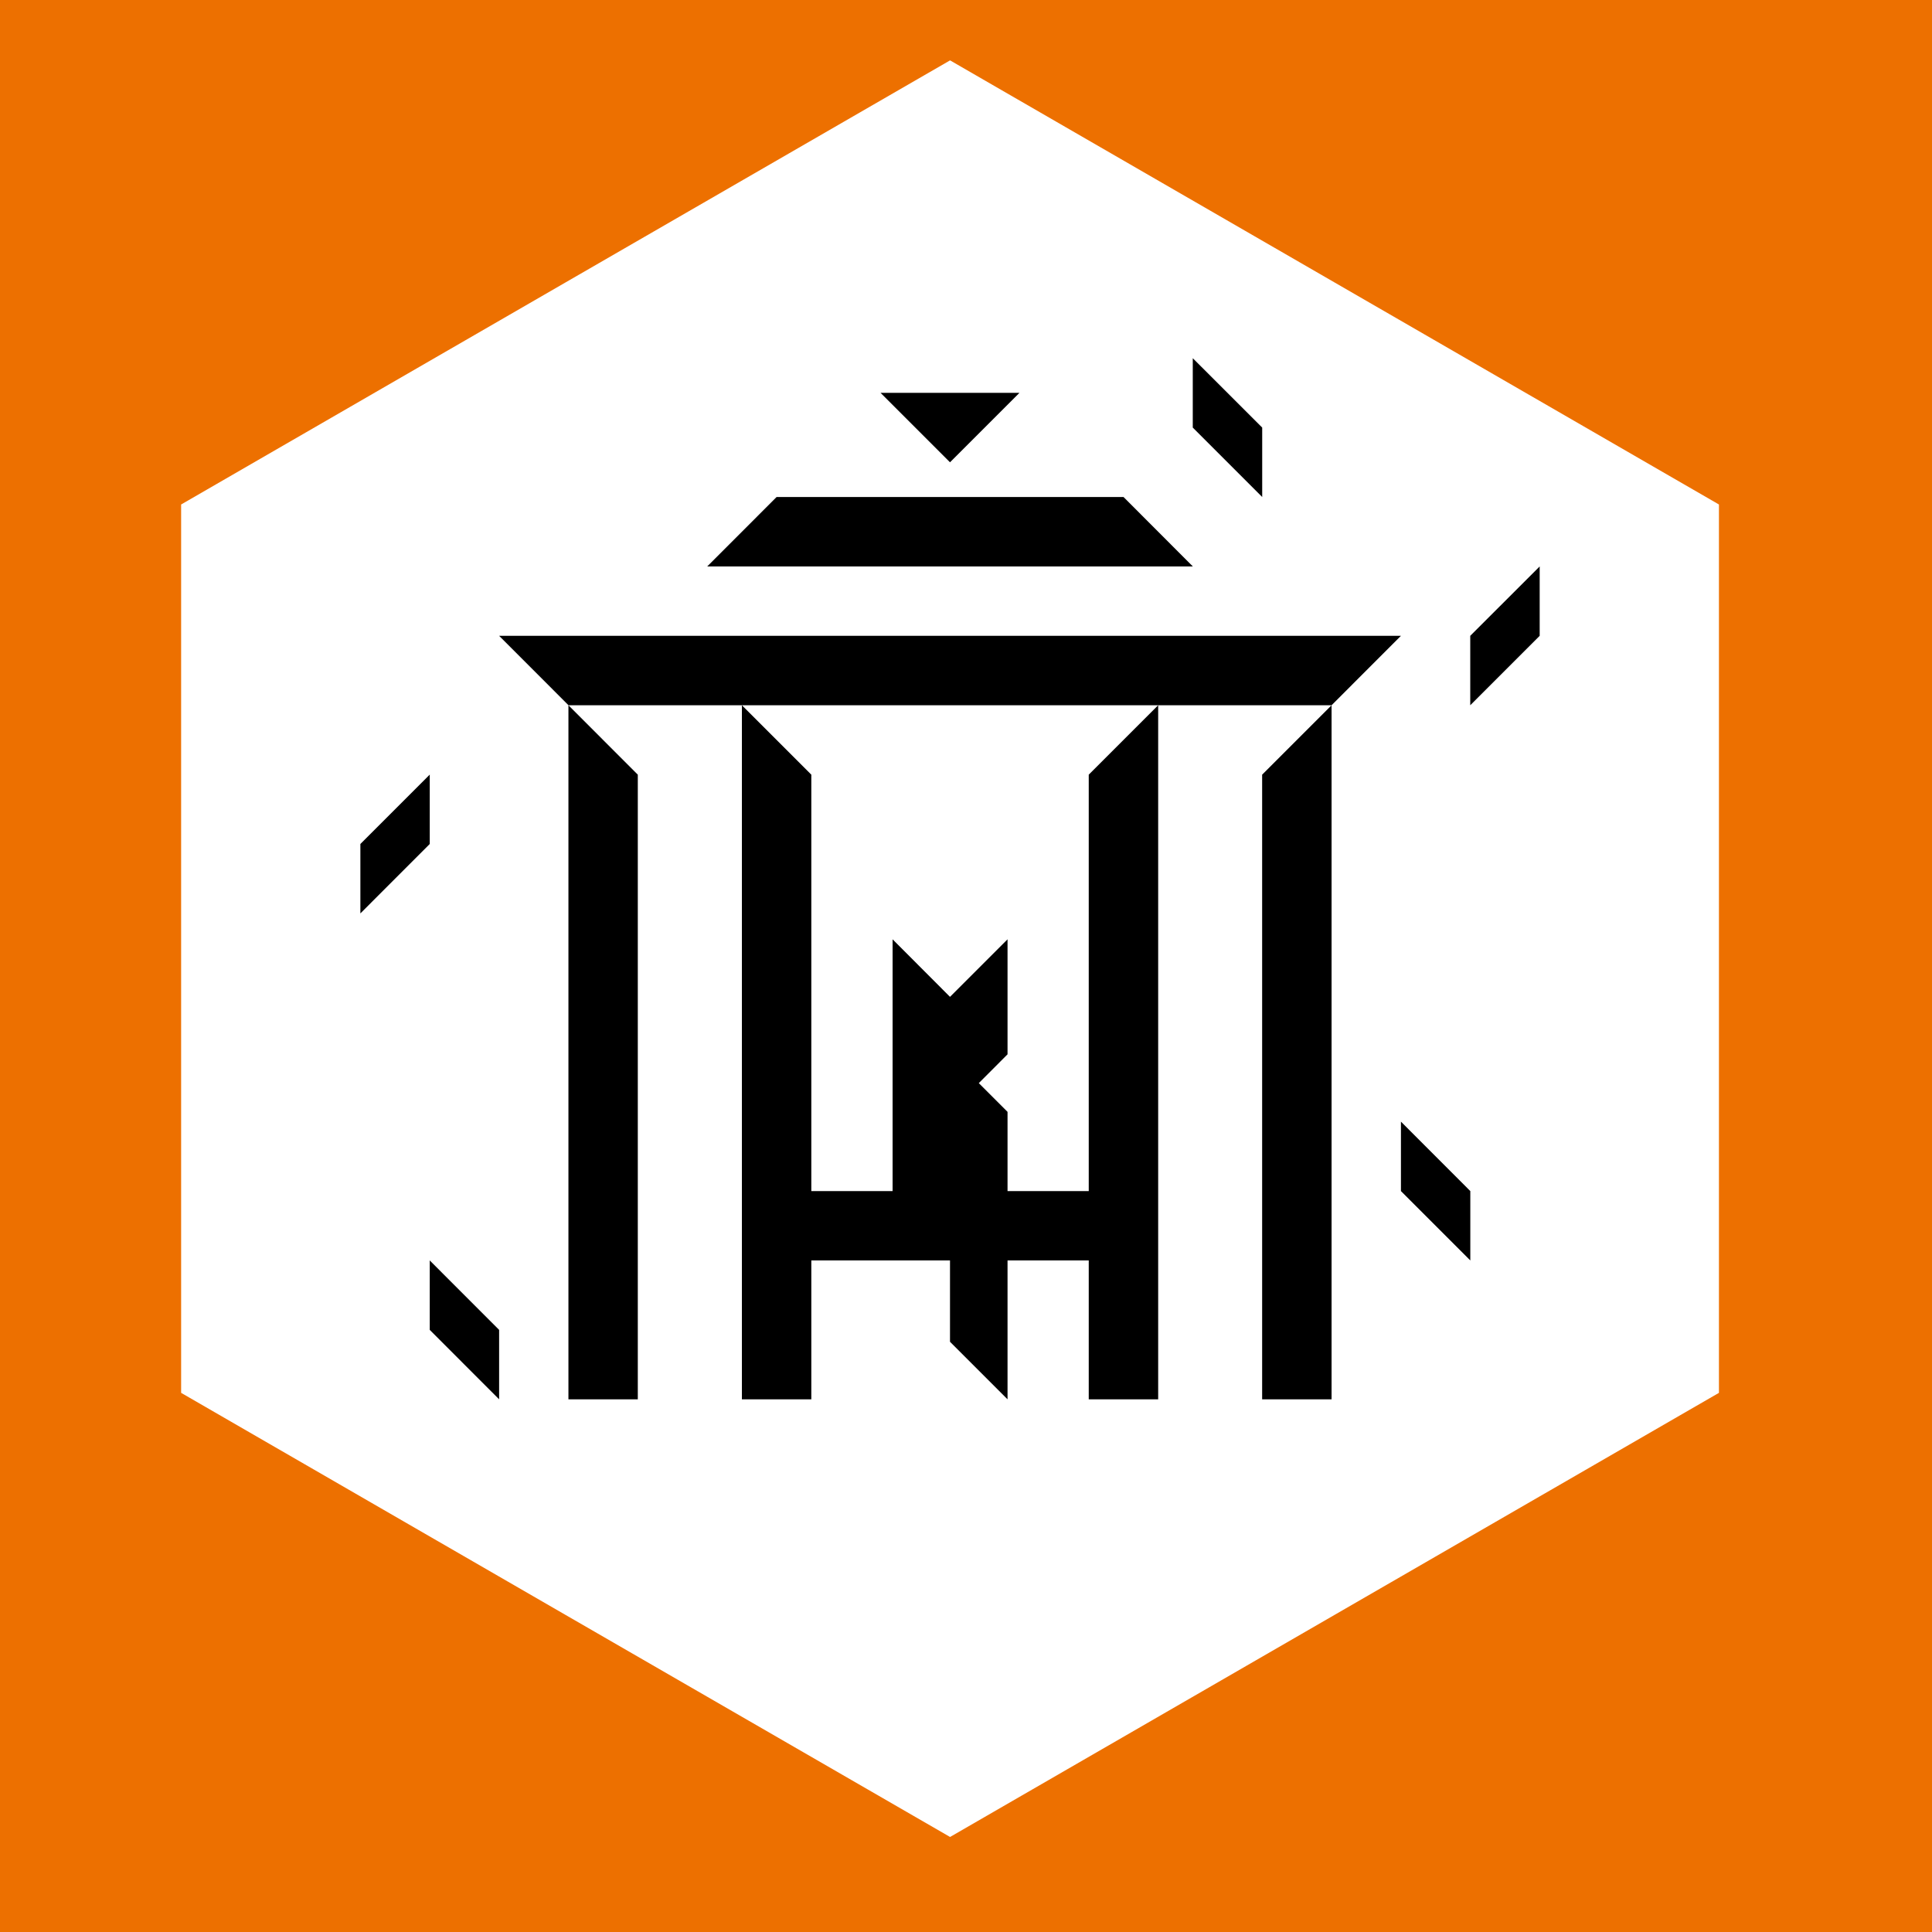 <?xml version="1.0" encoding="UTF-8"?> <svg xmlns="http://www.w3.org/2000/svg" width="32" height="32" viewBox="0 0 32 32" fill="none"> <rect width="32" height="32" fill="#ED7000"></rect> <path fill-rule="evenodd" clip-rule="evenodd" d="M27.913 22.748V15.713V8.678L21.825 5.162L15.736 1.645L9.646 5.162L3.558 8.678V15.713V22.748L9.646 26.265L15.736 29.782L21.825 26.265L27.913 22.748Z" fill="white"></path> <path fill-rule="evenodd" clip-rule="evenodd" d="M28.471 23.07V8.356L22.104 4.678L15.736 1L9.367 4.678L3 8.356V15.713V23.07L9.367 26.748L15.736 30.426L22.104 26.748L28.471 23.07Z" fill="white"></path> <path fill-rule="evenodd" clip-rule="evenodd" d="M3.875 8.862V22.564L9.805 25.99L15.736 29.415L21.666 25.99L27.597 22.564V8.862L21.666 5.436L15.736 2.01L9.805 5.436L3.875 8.862Z" fill="white"></path> <path fill-rule="evenodd" clip-rule="evenodd" d="M12.863 9.382H11.714L12.863 8.232H14.012H15.162H16.31H17.459H18.609L19.757 9.382H18.609H17.459H16.31H15.162H14.012H12.863Z" fill="black"></path> <path fill-rule="evenodd" clip-rule="evenodd" d="M16.885 6.507H15.735H14.585L15.735 7.657L16.885 6.507Z" fill="black"></path> <path fill-rule="evenodd" clip-rule="evenodd" d="M22.055 10.531H20.906H19.756H18.608H17.459H16.31H15.161H14.012H12.863H11.715H10.565H9.416H8.267L9.416 11.681H10.565H11.715H12.289H12.863H14.012H15.161H16.31H17.459H18.608H19.182H19.756H20.906H22.055L23.204 10.531H22.055Z" fill="black"></path> <path fill-rule="evenodd" clip-rule="evenodd" d="M9.415 13.98V15.13V16.28V17.429V18.578V19.728V20.877V22.027V23.177H10.564V22.027V20.877V19.728V18.578V17.429V16.28V15.13V13.98V12.831L9.415 11.681V12.831V13.98Z" fill="black"></path> <path fill-rule="evenodd" clip-rule="evenodd" d="M18.033 13.98V15.13V16.28V17.429V18.578V19.728H17.027H16.688V19.368V18.416L16.212 17.94L16.688 17.463V16.511V15.558L15.735 16.511L14.784 15.558V16.511V17.463V18.416V19.368V19.728H14.443H13.438V18.578V17.429V16.28V15.13V13.98V12.831L12.288 11.681V12.831V13.98V15.13V16.28V17.429V18.578V19.728V20.877V22.027V23.177H13.438V22.027V20.877H14.443H15.735V22.224L16.688 23.177V22.224V20.877H17.027H18.033V22.027V23.177H19.183V22.027V20.877V19.728V18.578V17.429V16.28V15.13V13.98V12.831V11.681L18.033 12.831V13.98Z" fill="black"></path> <path fill-rule="evenodd" clip-rule="evenodd" d="M20.905 13.98V15.13V16.28V17.429V18.578V19.728V20.877V22.027V23.177H22.055V22.027V20.877V19.728V18.578V17.429V16.28V15.13V13.98V12.831V11.681L20.905 12.831V13.98Z" fill="black"></path> <path fill-rule="evenodd" clip-rule="evenodd" d="M7.118 12.83L5.969 13.979V15.129L7.118 13.979V12.83Z" fill="black"></path> <path fill-rule="evenodd" clip-rule="evenodd" d="M23.204 19.728L24.353 20.877V19.728L23.204 18.578V19.728Z" fill="black"></path> <path fill-rule="evenodd" clip-rule="evenodd" d="M24.352 10.531V11.681L25.502 10.531V9.382L24.352 10.531Z" fill="black"></path> <path fill-rule="evenodd" clip-rule="evenodd" d="M7.118 22.027L8.267 23.177V22.027L7.118 20.877V22.027Z" fill="black"></path> <path fill-rule="evenodd" clip-rule="evenodd" d="M20.906 7.082L19.756 5.933V7.082L20.906 8.232V7.082Z" fill="black"></path> </svg> 